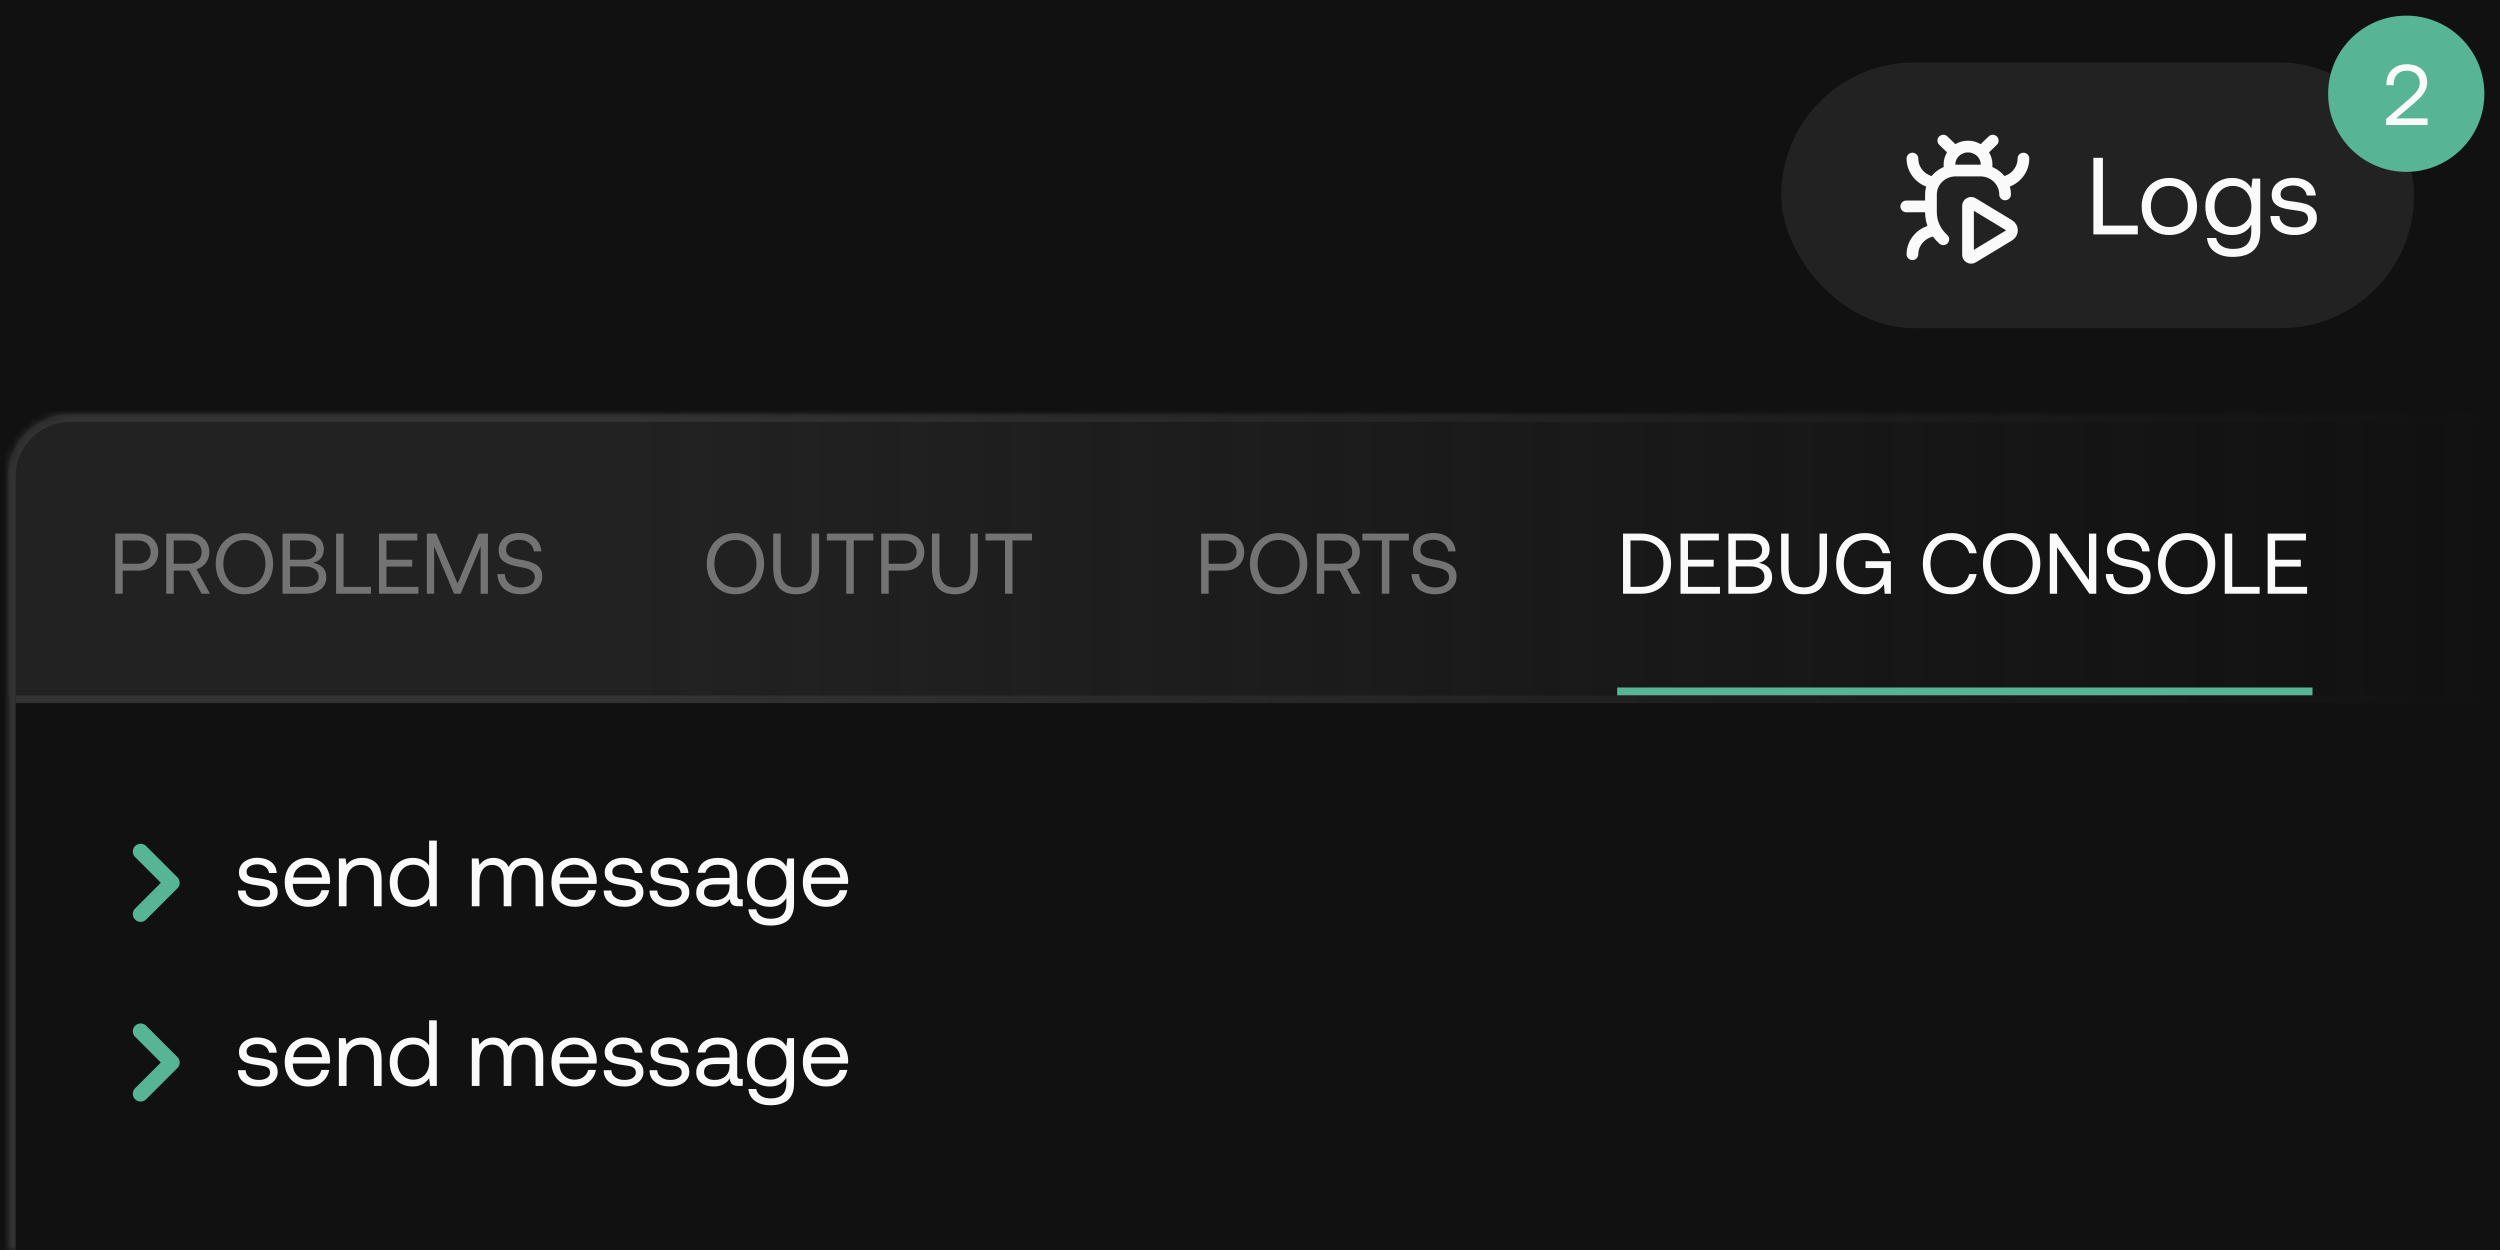 <svg width="320" height="160" viewBox="0 0 320 160" fill="none" xmlns="http://www.w3.org/2000/svg">
<rect width="320" height="160" fill="#111111"/>
<path d="M1 61C1 56.582 4.582 53 9 53H320V89H1V61Z" fill="#222222"/>
<mask id="path-2-inside-1_893_7157" fill="white">
<path d="M1 61C1 56.582 4.582 53 9 53H320V160H1V61Z"/>
</mask>
<path d="M0 61C0 56.029 4.029 52 9 52H320V54H9C5.134 54 2 57.134 2 61H0ZM320 160H1H320ZM0 160V61C0 56.029 4.029 52 9 52V54C5.134 54 2 57.134 2 61V160H0ZM320 53V160V53Z" fill="#333333" mask="url(#path-2-inside-1_893_7157)"/>
<rect x="2.25" y="89.25" width="317.5" height="0.5" fill="#333333" stroke="#333333" stroke-width="0.5"/>
<rect x="80" width="240" height="160" fill="url(#paint0_linear_893_7157)"/>
<path d="M17.707 68.3C18.213 68.3 18.653 68.399 19.049 68.597C19.434 68.795 19.731 69.07 19.94 69.422C20.149 69.774 20.259 70.192 20.259 70.665C20.259 71.149 20.149 71.567 19.94 71.919C19.72 72.282 19.423 72.557 19.038 72.755C18.653 72.953 18.213 73.041 17.707 73.041H15.705V76H14.748V68.3H17.707ZM15.705 72.161H17.619C18.125 72.161 18.521 72.029 18.829 71.754C19.126 71.49 19.28 71.127 19.28 70.665C19.28 70.214 19.126 69.851 18.829 69.587C18.532 69.323 18.136 69.18 17.63 69.18H15.705V72.161ZM24.227 68.3C24.733 68.3 25.173 68.399 25.569 68.597C25.954 68.795 26.251 69.07 26.471 69.422C26.68 69.774 26.79 70.192 26.79 70.665C26.79 71.204 26.636 71.666 26.339 72.062C26.042 72.458 25.646 72.722 25.151 72.854L26.878 76H25.8L24.205 73.041H22.236V76H21.279V68.3H24.227ZM22.236 72.161H24.15C24.656 72.161 25.052 72.029 25.36 71.754C25.657 71.49 25.811 71.127 25.811 70.665C25.811 70.225 25.657 69.862 25.36 69.587C25.052 69.323 24.656 69.18 24.161 69.18H22.236V72.161ZM34.485 74.163C34.177 74.757 33.737 75.23 33.187 75.56C32.626 75.901 31.988 76.066 31.284 76.066C30.569 76.066 29.931 75.901 29.381 75.56C28.82 75.23 28.38 74.757 28.072 74.163C27.764 73.569 27.61 72.898 27.61 72.15C27.61 71.402 27.764 70.731 28.072 70.137C28.38 69.543 28.82 69.081 29.381 68.74C29.931 68.41 30.569 68.234 31.284 68.234C31.988 68.234 32.626 68.41 33.187 68.74C33.737 69.081 34.177 69.543 34.485 70.137C34.793 70.731 34.958 71.402 34.958 72.15C34.958 72.898 34.793 73.569 34.485 74.163ZM28.93 73.723C29.15 74.185 29.469 74.537 29.876 74.801C30.283 75.065 30.756 75.186 31.284 75.186C31.812 75.186 32.274 75.065 32.681 74.801C33.088 74.537 33.407 74.185 33.638 73.723C33.858 73.261 33.979 72.744 33.979 72.15C33.979 71.567 33.858 71.05 33.638 70.588C33.407 70.126 33.088 69.774 32.681 69.51C32.274 69.246 31.812 69.114 31.284 69.114C30.756 69.114 30.283 69.246 29.876 69.51C29.469 69.774 29.15 70.126 28.93 70.588C28.699 71.05 28.589 71.567 28.589 72.15C28.589 72.744 28.699 73.261 28.93 73.723ZM38.896 68.3C39.71 68.3 40.337 68.476 40.777 68.828C41.217 69.18 41.448 69.675 41.448 70.291C41.448 70.753 41.327 71.127 41.096 71.424C40.854 71.721 40.513 71.93 40.073 72.04C41.195 72.26 41.767 72.865 41.767 73.877C41.767 74.537 41.525 75.065 41.041 75.439C40.557 75.813 39.875 76 38.973 76H36.168V68.3H38.896ZM37.125 71.644H38.94C39.424 71.644 39.809 71.534 40.084 71.314C40.348 71.094 40.491 70.797 40.491 70.401C40.491 70.016 40.348 69.719 40.084 69.499C39.82 69.279 39.435 69.169 38.94 69.169H37.125V71.644ZM37.125 75.131H38.973C39.556 75.131 40.007 75.021 40.315 74.79C40.623 74.57 40.788 74.251 40.788 73.844C40.788 73.415 40.623 73.085 40.315 72.854C39.996 72.623 39.545 72.502 38.973 72.502H37.125V75.131ZM43.021 76V68.3H43.978V75.12H47.487V76H43.021ZM48.511 68.3H53.417V69.18H49.468V71.644H52.757V72.524H49.468V75.12H53.56V76H48.511V68.3ZM54.634 68.3H55.844L58.572 74.691L61.267 68.3H62.455V76H61.52V69.928L58.968 76H58.121L55.569 69.928V76H54.634V68.3ZM64.607 73.481C64.64 74.009 64.849 74.427 65.234 74.735C65.608 75.043 66.092 75.197 66.686 75.197C67.214 75.197 67.632 75.087 67.962 74.856C68.292 74.625 68.457 74.306 68.457 73.888C68.457 73.591 68.358 73.349 68.182 73.173C68.006 72.997 67.775 72.876 67.489 72.788C67.203 72.7 66.829 72.623 66.345 72.535C65.575 72.403 64.959 72.194 64.508 71.886C64.046 71.589 63.826 71.105 63.826 70.423C63.826 69.994 63.936 69.609 64.156 69.279C64.376 68.949 64.684 68.685 65.08 68.498C65.476 68.322 65.938 68.223 66.455 68.223C66.994 68.223 67.478 68.322 67.896 68.52C68.314 68.718 68.644 69.004 68.886 69.356C69.128 69.708 69.26 70.115 69.293 70.577H68.347C68.281 70.137 68.083 69.774 67.742 69.499C67.39 69.235 66.961 69.092 66.455 69.092C65.938 69.092 65.531 69.213 65.234 69.433C64.926 69.653 64.783 69.972 64.783 70.368C64.783 70.665 64.871 70.896 65.047 71.061C65.223 71.226 65.443 71.347 65.729 71.435C66.004 71.523 66.389 71.6 66.873 71.677C67.643 71.809 68.259 72.029 68.721 72.337C69.183 72.645 69.414 73.129 69.414 73.8C69.414 74.24 69.293 74.636 69.062 74.977C68.831 75.329 68.512 75.593 68.094 75.78C67.676 75.978 67.203 76.066 66.675 76.066C66.07 76.066 65.542 75.967 65.102 75.747C64.651 75.527 64.299 75.23 64.057 74.834C63.815 74.438 63.683 73.987 63.661 73.481H64.607Z" fill="#737373"/>
<path d="M97.337 74.163C97.029 74.757 96.589 75.23 96.039 75.56C95.478 75.901 94.84 76.066 94.136 76.066C93.421 76.066 92.783 75.901 92.233 75.56C91.672 75.23 91.232 74.757 90.924 74.163C90.616 73.569 90.462 72.898 90.462 72.15C90.462 71.402 90.616 70.731 90.924 70.137C91.232 69.543 91.672 69.081 92.233 68.74C92.783 68.41 93.421 68.234 94.136 68.234C94.84 68.234 95.478 68.41 96.039 68.74C96.589 69.081 97.029 69.543 97.337 70.137C97.645 70.731 97.81 71.402 97.81 72.15C97.81 72.898 97.645 73.569 97.337 74.163ZM91.782 73.723C92.002 74.185 92.321 74.537 92.728 74.801C93.135 75.065 93.608 75.186 94.136 75.186C94.664 75.186 95.126 75.065 95.533 74.801C95.94 74.537 96.259 74.185 96.49 73.723C96.71 73.261 96.831 72.744 96.831 72.15C96.831 71.567 96.71 71.05 96.49 70.588C96.259 70.126 95.94 69.774 95.533 69.51C95.126 69.246 94.664 69.114 94.136 69.114C93.608 69.114 93.135 69.246 92.728 69.51C92.321 69.774 92.002 70.126 91.782 70.588C91.551 71.05 91.441 71.567 91.441 72.15C91.441 72.744 91.551 73.261 91.782 73.723ZM99.933 68.3V72.766C99.933 74.383 100.581 75.186 101.901 75.186C103.221 75.186 103.892 74.383 103.892 72.766V68.3H104.849V72.711C104.849 73.811 104.596 74.647 104.09 75.219C103.584 75.791 102.858 76.066 101.901 76.066C100.933 76.066 100.207 75.791 99.713 75.219C99.218 74.647 98.975 73.811 98.975 72.711V68.3H99.933ZM105.83 68.3H111.781V69.18H109.284V76H108.327V69.18H105.83V68.3ZM115.761 68.3C116.267 68.3 116.707 68.399 117.103 68.597C117.488 68.795 117.785 69.07 117.994 69.422C118.203 69.774 118.313 70.192 118.313 70.665C118.313 71.149 118.203 71.567 117.994 71.919C117.774 72.282 117.477 72.557 117.092 72.755C116.707 72.953 116.267 73.041 115.761 73.041H113.759V76H112.802V68.3H115.761ZM113.759 72.161H115.673C116.179 72.161 116.575 72.029 116.883 71.754C117.18 71.49 117.334 71.127 117.334 70.665C117.334 70.214 117.18 69.851 116.883 69.587C116.586 69.323 116.19 69.18 115.684 69.18H113.759V72.161ZM120.246 68.3V72.766C120.246 74.383 120.895 75.186 122.215 75.186C123.535 75.186 124.206 74.383 124.206 72.766V68.3H125.163V72.711C125.163 73.811 124.91 74.647 124.404 75.219C123.898 75.791 123.172 76.066 122.215 76.066C121.247 76.066 120.521 75.791 120.026 75.219C119.531 74.647 119.289 73.811 119.289 72.711V68.3H120.246ZM126.143 68.3H132.094V69.18H129.597V76H128.64V69.18H126.143V68.3Z" fill="#737373"/>
<path d="M156.707 68.3C157.213 68.3 157.653 68.399 158.049 68.597C158.434 68.795 158.731 69.07 158.94 69.422C159.149 69.774 159.259 70.192 159.259 70.665C159.259 71.149 159.149 71.567 158.94 71.919C158.72 72.282 158.423 72.557 158.038 72.755C157.653 72.953 157.213 73.041 156.707 73.041H154.705V76H153.748V68.3H156.707ZM154.705 72.161H156.619C157.125 72.161 157.521 72.029 157.829 71.754C158.126 71.49 158.28 71.127 158.28 70.665C158.28 70.214 158.126 69.851 157.829 69.587C157.532 69.323 157.136 69.18 156.63 69.18H154.705V72.161ZM166.868 74.163C166.56 74.757 166.12 75.23 165.57 75.56C165.009 75.901 164.371 76.066 163.667 76.066C162.952 76.066 162.314 75.901 161.764 75.56C161.203 75.23 160.763 74.757 160.455 74.163C160.147 73.569 159.993 72.898 159.993 72.15C159.993 71.402 160.147 70.731 160.455 70.137C160.763 69.543 161.203 69.081 161.764 68.74C162.314 68.41 162.952 68.234 163.667 68.234C164.371 68.234 165.009 68.41 165.57 68.74C166.12 69.081 166.56 69.543 166.868 70.137C167.176 70.731 167.341 71.402 167.341 72.15C167.341 72.898 167.176 73.569 166.868 74.163ZM161.313 73.723C161.533 74.185 161.852 74.537 162.259 74.801C162.666 75.065 163.139 75.186 163.667 75.186C164.195 75.186 164.657 75.065 165.064 74.801C165.471 74.537 165.79 74.185 166.021 73.723C166.241 73.261 166.362 72.744 166.362 72.15C166.362 71.567 166.241 71.05 166.021 70.588C165.79 70.126 165.471 69.774 165.064 69.51C164.657 69.246 164.195 69.114 163.667 69.114C163.139 69.114 162.666 69.246 162.259 69.51C161.852 69.774 161.533 70.126 161.313 70.588C161.082 71.05 160.972 71.567 160.972 72.15C160.972 72.744 161.082 73.261 161.313 73.723ZM171.499 68.3C172.005 68.3 172.445 68.399 172.841 68.597C173.226 68.795 173.523 69.07 173.743 69.422C173.952 69.774 174.062 70.192 174.062 70.665C174.062 71.204 173.908 71.666 173.611 72.062C173.314 72.458 172.918 72.722 172.423 72.854L174.15 76H173.072L171.477 73.041H169.508V76H168.551V68.3H171.499ZM169.508 72.161H171.422C171.928 72.161 172.324 72.029 172.632 71.754C172.929 71.49 173.083 71.127 173.083 70.665C173.083 70.225 172.929 69.862 172.632 69.587C172.324 69.323 171.928 69.18 171.433 69.18H169.508V72.161ZM174.383 68.3H180.334V69.18H177.837V76H176.88V69.18H174.383V68.3ZM181.629 73.481C181.662 74.009 181.871 74.427 182.256 74.735C182.63 75.043 183.114 75.197 183.708 75.197C184.236 75.197 184.654 75.087 184.984 74.856C185.314 74.625 185.479 74.306 185.479 73.888C185.479 73.591 185.38 73.349 185.204 73.173C185.028 72.997 184.797 72.876 184.511 72.788C184.225 72.7 183.851 72.623 183.367 72.535C182.597 72.403 181.981 72.194 181.53 71.886C181.068 71.589 180.848 71.105 180.848 70.423C180.848 69.994 180.958 69.609 181.178 69.279C181.398 68.949 181.706 68.685 182.102 68.498C182.498 68.322 182.96 68.223 183.477 68.223C184.016 68.223 184.5 68.322 184.918 68.52C185.336 68.718 185.666 69.004 185.908 69.356C186.15 69.708 186.282 70.115 186.315 70.577H185.369C185.303 70.137 185.105 69.774 184.764 69.499C184.412 69.235 183.983 69.092 183.477 69.092C182.96 69.092 182.553 69.213 182.256 69.433C181.948 69.653 181.805 69.972 181.805 70.368C181.805 70.665 181.893 70.896 182.069 71.061C182.245 71.226 182.465 71.347 182.751 71.435C183.026 71.523 183.411 71.6 183.895 71.677C184.665 71.809 185.281 72.029 185.743 72.337C186.205 72.645 186.436 73.129 186.436 73.8C186.436 74.24 186.315 74.636 186.084 74.977C185.853 75.329 185.534 75.593 185.116 75.78C184.698 75.978 184.225 76.066 183.697 76.066C183.092 76.066 182.564 75.967 182.124 75.747C181.673 75.527 181.321 75.23 181.079 74.834C180.837 74.438 180.705 73.987 180.683 73.481H181.629Z" fill="#737373"/>
<path d="M207.748 68.3H210.025C210.817 68.3 211.499 68.465 212.082 68.784C212.665 69.103 213.116 69.554 213.424 70.126C213.732 70.709 213.897 71.38 213.897 72.15C213.897 72.92 213.732 73.591 213.424 74.174C213.116 74.757 212.665 75.208 212.082 75.527C211.499 75.846 210.817 76 210.025 76H207.748V68.3ZM210.025 75.12C210.938 75.12 211.653 74.856 212.159 74.317C212.665 73.789 212.918 73.063 212.918 72.15C212.918 71.237 212.665 70.511 212.159 69.983C211.653 69.455 210.949 69.18 210.025 69.18H208.705V75.12H210.025ZM215.106 68.3H220.012V69.18H216.063V71.644H219.352V72.524H216.063V75.12H220.155V76H215.106V68.3ZM223.957 68.3C224.771 68.3 225.398 68.476 225.838 68.828C226.278 69.18 226.509 69.675 226.509 70.291C226.509 70.753 226.388 71.127 226.157 71.424C225.915 71.721 225.574 71.93 225.134 72.04C226.256 72.26 226.828 72.865 226.828 73.877C226.828 74.537 226.586 75.065 226.102 75.439C225.618 75.813 224.936 76 224.034 76H221.229V68.3H223.957ZM222.186 71.644H224.001C224.485 71.644 224.87 71.534 225.145 71.314C225.409 71.094 225.552 70.797 225.552 70.401C225.552 70.016 225.409 69.719 225.145 69.499C224.881 69.279 224.496 69.169 224.001 69.169H222.186V71.644ZM222.186 75.131H224.034C224.617 75.131 225.068 75.021 225.376 74.79C225.684 74.57 225.849 74.251 225.849 73.844C225.849 73.415 225.684 73.085 225.376 72.854C225.057 72.623 224.606 72.502 224.034 72.502H222.186V75.131ZM228.942 68.3V72.766C228.942 74.383 229.591 75.186 230.911 75.186C232.231 75.186 232.902 74.383 232.902 72.766V68.3H233.859V72.711C233.859 73.811 233.606 74.647 233.1 75.219C232.594 75.791 231.868 76.066 230.911 76.066C229.943 76.066 229.217 75.791 228.722 75.219C228.227 74.647 227.985 73.811 227.985 72.711V68.3H228.942ZM235.477 70.104C235.774 69.51 236.203 69.059 236.764 68.729C237.314 68.399 237.963 68.234 238.7 68.234C239.547 68.234 240.262 68.465 240.834 68.927C241.406 69.389 241.769 70.016 241.923 70.808H240.977C240.823 70.28 240.548 69.862 240.152 69.565C239.745 69.268 239.25 69.114 238.678 69.114C238.15 69.114 237.677 69.246 237.27 69.499C236.863 69.763 236.555 70.115 236.335 70.577C236.115 71.039 236.005 71.567 236.005 72.15C236.005 72.744 236.115 73.261 236.335 73.723C236.555 74.185 236.863 74.548 237.27 74.801C237.666 75.065 238.128 75.186 238.656 75.186C239.118 75.186 239.536 75.098 239.91 74.922C240.284 74.746 240.57 74.482 240.779 74.152C240.988 73.822 241.098 73.426 241.098 72.975V72.711H238.788V71.831H242.033V76H241.241L241.142 74.779C240.922 75.131 240.603 75.428 240.185 75.681C239.756 75.945 239.239 76.066 238.645 76.066C237.941 76.066 237.314 75.901 236.764 75.571C236.214 75.241 235.785 74.79 235.477 74.196C235.169 73.602 235.026 72.92 235.026 72.15C235.026 71.38 235.169 70.698 235.477 70.104ZM246.574 70.104C246.871 69.51 247.3 69.059 247.861 68.729C248.411 68.399 249.06 68.234 249.797 68.234C250.644 68.234 251.359 68.465 251.931 68.927C252.503 69.389 252.866 70.027 253.02 70.819H252.063C251.92 70.291 251.645 69.873 251.238 69.565C250.831 69.268 250.336 69.114 249.753 69.114C249.225 69.114 248.752 69.246 248.356 69.499C247.949 69.763 247.641 70.115 247.421 70.577C247.201 71.039 247.102 71.556 247.102 72.15C247.102 72.744 247.201 73.261 247.421 73.723C247.641 74.185 247.949 74.548 248.356 74.801C248.752 75.065 249.225 75.186 249.753 75.186C250.347 75.186 250.842 75.043 251.238 74.746C251.634 74.449 251.898 74.031 252.052 73.481H253.009C252.855 74.284 252.503 74.911 251.931 75.373C251.359 75.835 250.655 76.066 249.797 76.066C249.06 76.066 248.411 75.912 247.861 75.582C247.3 75.252 246.871 74.801 246.574 74.207C246.266 73.613 246.123 72.931 246.123 72.15C246.123 71.38 246.266 70.698 246.574 70.104ZM260.69 74.163C260.382 74.757 259.942 75.23 259.392 75.56C258.831 75.901 258.193 76.066 257.489 76.066C256.774 76.066 256.136 75.901 255.586 75.56C255.025 75.23 254.585 74.757 254.277 74.163C253.969 73.569 253.815 72.898 253.815 72.15C253.815 71.402 253.969 70.731 254.277 70.137C254.585 69.543 255.025 69.081 255.586 68.74C256.136 68.41 256.774 68.234 257.489 68.234C258.193 68.234 258.831 68.41 259.392 68.74C259.942 69.081 260.382 69.543 260.69 70.137C260.998 70.731 261.163 71.402 261.163 72.15C261.163 72.898 260.998 73.569 260.69 74.163ZM255.135 73.723C255.355 74.185 255.674 74.537 256.081 74.801C256.488 75.065 256.961 75.186 257.489 75.186C258.017 75.186 258.479 75.065 258.886 74.801C259.293 74.537 259.612 74.185 259.843 73.723C260.063 73.261 260.184 72.744 260.184 72.15C260.184 71.567 260.063 71.05 259.843 70.588C259.612 70.126 259.293 69.774 258.886 69.51C258.479 69.246 258.017 69.114 257.489 69.114C256.961 69.114 256.488 69.246 256.081 69.51C255.674 69.774 255.355 70.126 255.135 70.588C254.904 71.05 254.794 71.567 254.794 72.15C254.794 72.744 254.904 73.261 255.135 73.723ZM262.372 76V68.3H263.252L267.388 74.24V68.3H268.323V76H267.443L263.307 70.06V76H262.372ZM270.476 73.481C270.509 74.009 270.718 74.427 271.103 74.735C271.477 75.043 271.961 75.197 272.555 75.197C273.083 75.197 273.501 75.087 273.831 74.856C274.161 74.625 274.326 74.306 274.326 73.888C274.326 73.591 274.227 73.349 274.051 73.173C273.875 72.997 273.644 72.876 273.358 72.788C273.072 72.7 272.698 72.623 272.214 72.535C271.444 72.403 270.828 72.194 270.377 71.886C269.915 71.589 269.695 71.105 269.695 70.423C269.695 69.994 269.805 69.609 270.025 69.279C270.245 68.949 270.553 68.685 270.949 68.498C271.345 68.322 271.807 68.223 272.324 68.223C272.863 68.223 273.347 68.322 273.765 68.52C274.183 68.718 274.513 69.004 274.755 69.356C274.997 69.708 275.129 70.115 275.162 70.577H274.216C274.15 70.137 273.952 69.774 273.611 69.499C273.259 69.235 272.83 69.092 272.324 69.092C271.807 69.092 271.4 69.213 271.103 69.433C270.795 69.653 270.652 69.972 270.652 70.368C270.652 70.665 270.74 70.896 270.916 71.061C271.092 71.226 271.312 71.347 271.598 71.435C271.873 71.523 272.258 71.6 272.742 71.677C273.512 71.809 274.128 72.029 274.59 72.337C275.052 72.645 275.283 73.129 275.283 73.8C275.283 74.24 275.162 74.636 274.931 74.977C274.7 75.329 274.381 75.593 273.963 75.78C273.545 75.978 273.072 76.066 272.544 76.066C271.939 76.066 271.411 75.967 270.971 75.747C270.52 75.527 270.168 75.23 269.926 74.834C269.684 74.438 269.552 73.987 269.53 73.481H270.476ZM283.087 74.163C282.779 74.757 282.339 75.23 281.789 75.56C281.228 75.901 280.59 76.066 279.886 76.066C279.171 76.066 278.533 75.901 277.983 75.56C277.422 75.23 276.982 74.757 276.674 74.163C276.366 73.569 276.212 72.898 276.212 72.15C276.212 71.402 276.366 70.731 276.674 70.137C276.982 69.543 277.422 69.081 277.983 68.74C278.533 68.41 279.171 68.234 279.886 68.234C280.59 68.234 281.228 68.41 281.789 68.74C282.339 69.081 282.779 69.543 283.087 70.137C283.395 70.731 283.56 71.402 283.56 72.15C283.56 72.898 283.395 73.569 283.087 74.163ZM277.532 73.723C277.752 74.185 278.071 74.537 278.478 74.801C278.885 75.065 279.358 75.186 279.886 75.186C280.414 75.186 280.876 75.065 281.283 74.801C281.69 74.537 282.009 74.185 282.24 73.723C282.46 73.261 282.581 72.744 282.581 72.15C282.581 71.567 282.46 71.05 282.24 70.588C282.009 70.126 281.69 69.774 281.283 69.51C280.876 69.246 280.414 69.114 279.886 69.114C279.358 69.114 278.885 69.246 278.478 69.51C278.071 69.774 277.752 70.126 277.532 70.588C277.301 71.05 277.191 71.567 277.191 72.15C277.191 72.744 277.301 73.261 277.532 73.723ZM284.769 76V68.3H285.726V75.12H289.235V76H284.769ZM290.259 68.3H295.165V69.18H291.216V71.644H294.505V72.524H291.216V75.12H295.308V76H290.259V68.3Z" fill="#FAFAFA"/>
<rect x="228" y="8" width="81" height="34" rx="17" fill="#222222"/>
<path d="M267.952 30V20.2H269.17V28.88H273.636V30H267.952ZM275.83 29.622C275.298 29.314 274.878 28.894 274.584 28.334C274.276 27.788 274.136 27.158 274.136 26.43C274.136 25.716 274.276 25.086 274.584 24.526C274.878 23.98 275.298 23.546 275.83 23.238C276.362 22.93 276.978 22.776 277.678 22.776C278.364 22.776 278.98 22.93 279.512 23.238C280.044 23.546 280.464 23.98 280.772 24.526C281.066 25.086 281.22 25.716 281.22 26.43C281.22 27.158 281.066 27.788 280.772 28.334C280.464 28.894 280.044 29.314 279.512 29.622C278.98 29.93 278.364 30.084 277.678 30.084C276.978 30.084 276.362 29.93 275.83 29.622ZM278.91 28.726C279.274 28.502 279.554 28.194 279.75 27.788C279.946 27.396 280.044 26.934 280.044 26.43C280.044 25.926 279.946 25.478 279.75 25.072C279.554 24.68 279.274 24.358 278.91 24.134C278.546 23.91 278.14 23.798 277.678 23.798C277.202 23.798 276.796 23.91 276.432 24.134C276.068 24.358 275.802 24.68 275.606 25.072C275.41 25.478 275.312 25.926 275.312 26.43C275.312 26.934 275.41 27.396 275.606 27.788C275.802 28.194 276.068 28.502 276.432 28.726C276.796 28.95 277.202 29.062 277.678 29.062C278.14 29.062 278.546 28.95 278.91 28.726ZM289.312 22.86V29.65C289.312 31.806 288.122 32.884 285.77 32.884C284.846 32.884 284.09 32.674 283.502 32.254C282.914 31.834 282.578 31.246 282.494 30.462H283.67C283.754 30.91 283.992 31.26 284.384 31.498C284.762 31.75 285.252 31.862 285.854 31.862C287.394 31.862 288.164 31.12 288.164 29.608V28.768C287.646 29.65 286.834 30.084 285.714 30.084C285.042 30.084 284.454 29.944 283.936 29.65C283.418 29.37 283.012 28.95 282.718 28.39C282.424 27.844 282.284 27.186 282.284 26.43C282.284 25.716 282.424 25.086 282.718 24.526C283.012 23.98 283.418 23.546 283.95 23.238C284.468 22.93 285.056 22.776 285.714 22.776C286.288 22.776 286.778 22.902 287.198 23.126C287.604 23.35 287.926 23.672 288.164 24.092L288.318 22.86H289.312ZM287.044 28.74C287.408 28.516 287.688 28.208 287.884 27.816C288.08 27.424 288.178 26.962 288.178 26.458C288.178 25.954 288.08 25.492 287.884 25.086C287.688 24.68 287.408 24.358 287.044 24.134C286.68 23.91 286.274 23.798 285.826 23.798C285.112 23.798 284.538 24.05 284.104 24.54C283.67 25.03 283.46 25.66 283.46 26.43C283.46 27.214 283.67 27.844 284.104 28.334C284.538 28.824 285.112 29.062 285.826 29.062C286.274 29.062 286.68 28.964 287.044 28.74ZM291.772 27.648C291.786 28.082 291.968 28.432 292.332 28.698C292.696 28.978 293.158 29.104 293.732 29.104C294.236 29.104 294.642 29.006 294.95 28.81C295.258 28.614 295.426 28.348 295.426 28.012C295.426 27.732 295.342 27.522 295.202 27.368C295.048 27.228 294.852 27.116 294.614 27.06C294.376 27.004 294.04 26.948 293.606 26.892C292.99 26.822 292.486 26.724 292.094 26.598C291.702 26.486 291.38 26.29 291.142 26.024C290.89 25.758 290.778 25.394 290.778 24.918C290.778 24.498 290.89 24.134 291.128 23.798C291.366 23.476 291.688 23.224 292.108 23.042C292.514 22.86 292.976 22.762 293.494 22.762C294.334 22.762 295.006 22.958 295.538 23.35C296.07 23.742 296.364 24.302 296.42 25.03H295.272C295.216 24.666 295.034 24.358 294.726 24.106C294.404 23.868 294.012 23.742 293.536 23.742C293.046 23.742 292.654 23.854 292.36 24.05C292.052 24.246 291.912 24.512 291.912 24.834C291.912 25.086 291.982 25.268 292.122 25.394C292.262 25.534 292.43 25.618 292.654 25.66C292.878 25.716 293.214 25.758 293.662 25.814C294.278 25.898 294.796 25.996 295.202 26.122C295.608 26.262 295.93 26.472 296.182 26.752C296.434 27.046 296.56 27.438 296.56 27.928C296.56 28.362 296.434 28.74 296.182 29.062C295.93 29.398 295.58 29.65 295.16 29.818C294.726 30 294.25 30.084 293.732 30.084C292.794 30.084 292.038 29.874 291.478 29.44C290.918 29.02 290.624 28.418 290.624 27.648H291.772Z" fill="#FAFAFA"/>
<path d="M253.584 19.439L255.07 18M256.652 24.889C256.652 24.076 256.318 23.298 255.725 22.724C255.132 22.149 254.328 21.827 253.489 21.827H250.326C249.487 21.827 248.682 22.149 248.089 22.724C247.496 23.298 247.163 24.076 247.163 24.889V27.185C247.165 27.834 247.306 28.475 247.579 29.068C247.851 29.661 248.248 30.193 248.744 30.629M259 20.296C259 21.904 257.735 23.205 256.232 23.358M244.791 32.542C244.791 30.935 246.135 29.557 247.795 29.481M247.163 26.419H244M247.582 23.358C246.056 23.205 244.791 21.904 244.791 20.296M248.744 18L250.231 19.439M249.535 21.926V21.161C249.521 20.851 249.571 20.541 249.684 20.25C249.797 19.96 249.969 19.694 250.191 19.47C250.413 19.245 250.679 19.067 250.974 18.945C251.269 18.823 251.586 18.76 251.907 18.76C252.228 18.76 252.545 18.823 252.84 18.945C253.135 19.067 253.402 19.245 253.623 19.47C253.845 19.694 254.017 19.96 254.13 20.25C254.243 20.541 254.294 20.851 254.279 21.161V21.926M252.512 32.942C252.452 32.978 252.384 32.998 252.313 33C252.242 33.002 252.173 32.985 252.111 32.952C252.049 32.919 251.998 32.87 251.962 32.812C251.926 32.753 251.907 32.686 251.907 32.617V26.344C251.907 26.276 251.926 26.209 251.962 26.15C251.998 26.091 252.049 26.043 252.111 26.009C252.173 25.976 252.242 25.96 252.313 25.962C252.384 25.963 252.452 25.983 252.512 26.02L257.16 28.832C257.274 28.901 257.367 28.996 257.433 29.11C257.498 29.223 257.532 29.351 257.532 29.481C257.532 29.611 257.498 29.738 257.433 29.852C257.367 29.965 257.274 30.061 257.16 30.13L252.512 32.942Z" stroke="#FAFAFA" stroke-width="1.5" stroke-linecap="round" stroke-linejoin="round"/>
<circle cx="308" cy="12" r="10" fill="#57B495"/>
<path d="M308.421 12.623C308.85 12.249 309.18 11.919 309.4 11.611C309.62 11.303 309.73 10.962 309.73 10.577C309.73 10.104 309.576 9.73 309.268 9.455C308.96 9.191 308.553 9.048 308.047 9.048C307.541 9.048 307.145 9.202 306.848 9.51C306.54 9.818 306.397 10.236 306.397 10.764V10.907H305.473V10.709C305.473 10.225 305.572 9.796 305.792 9.422C306.001 9.048 306.298 8.762 306.694 8.542C307.09 8.333 307.541 8.223 308.047 8.223C308.861 8.223 309.51 8.432 309.972 8.85C310.434 9.268 310.676 9.829 310.676 10.533C310.676 10.907 310.599 11.237 310.456 11.534C310.313 11.842 310.126 12.117 309.906 12.359C309.675 12.601 309.378 12.887 309.015 13.195L306.705 15.153H310.731V16H305.429V15.219L308.421 12.623Z" fill="#FAFAFA"/>
<rect x="207" y="88" width="89" height="1" fill="#57B495"/>
<path d="M18 117L22 113L18 109" stroke="#57B495" stroke-width="2" stroke-linecap="round" stroke-linejoin="round"/>
<path d="M18 140L22 136L18 132" stroke="#57B495" stroke-width="2" stroke-linecap="round" stroke-linejoin="round"/>
<path d="M31.44 113.984C31.452 114.356 31.608 114.656 31.92 114.884C32.232 115.124 32.628 115.232 33.12 115.232C33.552 115.232 33.9 115.148 34.164 114.98C34.428 114.812 34.572 114.584 34.572 114.296C34.572 114.056 34.5 113.876 34.38 113.744C34.248 113.624 34.08 113.528 33.876 113.48C33.672 113.432 33.384 113.384 33.012 113.336C32.484 113.276 32.052 113.192 31.716 113.084C31.38 112.988 31.104 112.82 30.9 112.592C30.684 112.364 30.588 112.052 30.588 111.644C30.588 111.284 30.684 110.972 30.888 110.684C31.092 110.408 31.368 110.192 31.728 110.036C32.076 109.88 32.472 109.796 32.916 109.796C33.636 109.796 34.212 109.964 34.668 110.3C35.124 110.636 35.376 111.116 35.424 111.74H34.44C34.392 111.428 34.236 111.164 33.972 110.948C33.696 110.744 33.36 110.636 32.952 110.636C32.532 110.636 32.196 110.732 31.944 110.9C31.68 111.068 31.56 111.296 31.56 111.572C31.56 111.788 31.62 111.944 31.74 112.052C31.86 112.172 32.004 112.244 32.196 112.28C32.388 112.328 32.676 112.364 33.06 112.412C33.588 112.484 34.032 112.568 34.38 112.676C34.728 112.796 35.004 112.976 35.22 113.216C35.436 113.468 35.544 113.804 35.544 114.224C35.544 114.596 35.436 114.92 35.22 115.196C35.004 115.484 34.704 115.7 34.344 115.844C33.972 116 33.564 116.072 33.12 116.072C32.316 116.072 31.668 115.892 31.188 115.52C30.708 115.16 30.456 114.644 30.456 113.984H31.44ZM36.804 111.296C37.044 110.828 37.392 110.468 37.836 110.204C38.268 109.94 38.772 109.808 39.348 109.808C39.9 109.808 40.404 109.928 40.836 110.156C41.268 110.396 41.604 110.732 41.856 111.164C42.096 111.608 42.228 112.124 42.252 112.712C42.252 112.808 42.24 112.94 42.228 113.132H37.476V113.216C37.488 113.816 37.668 114.296 38.028 114.656C38.376 115.016 38.832 115.196 39.408 115.196C39.84 115.196 40.212 115.088 40.524 114.872C40.836 114.656 41.04 114.344 41.148 113.948H42.144C42.024 114.572 41.724 115.088 41.244 115.484C40.764 115.88 40.176 116.072 39.48 116.072C38.868 116.072 38.34 115.952 37.884 115.688C37.428 115.424 37.068 115.064 36.816 114.584C36.564 114.104 36.444 113.564 36.444 112.94C36.444 112.316 36.564 111.776 36.804 111.296ZM41.232 112.316C41.184 111.8 40.98 111.392 40.644 111.104C40.308 110.816 39.876 110.672 39.36 110.672C38.892 110.672 38.484 110.828 38.136 111.128C37.776 111.44 37.584 111.836 37.536 112.316H41.232ZM48.163 110.48C48.619 110.936 48.847 111.632 48.847 112.592V116H47.863V112.652C47.863 112.028 47.719 111.548 47.431 111.212C47.143 110.876 46.735 110.708 46.207 110.708C45.631 110.708 45.175 110.912 44.851 111.308C44.515 111.716 44.359 112.256 44.359 112.94V116H43.375V109.88H44.227L44.359 110.708C44.815 110.108 45.487 109.808 46.375 109.808C47.119 109.808 47.707 110.036 48.163 110.48ZM55.91 107.6V116H55.058L54.926 115.016C54.41 115.724 53.714 116.072 52.826 116.072C52.25 116.072 51.746 115.952 51.302 115.7C50.858 115.46 50.51 115.1 50.258 114.62C50.006 114.152 49.886 113.588 49.886 112.94C49.886 112.328 50.006 111.788 50.258 111.308C50.51 110.84 50.858 110.468 51.314 110.204C51.758 109.94 52.262 109.808 52.826 109.808C53.318 109.808 53.738 109.904 54.098 110.084C54.446 110.264 54.722 110.504 54.926 110.816V107.6H55.91ZM53.966 114.92C54.278 114.728 54.518 114.464 54.686 114.128C54.854 113.792 54.938 113.396 54.938 112.964C54.938 112.532 54.854 112.136 54.686 111.788C54.518 111.44 54.278 111.164 53.966 110.972C53.654 110.78 53.306 110.684 52.922 110.684C52.31 110.684 51.818 110.9 51.446 111.32C51.074 111.74 50.894 112.28 50.894 112.94C50.894 113.612 51.074 114.152 51.446 114.572C51.818 114.992 52.31 115.196 52.922 115.196C53.306 115.196 53.654 115.112 53.966 114.92ZM68.887 110.456C69.319 110.888 69.535 111.56 69.535 112.472V116H68.551V112.532C68.551 111.944 68.419 111.488 68.167 111.176C67.915 110.864 67.555 110.708 67.099 110.708C66.583 110.708 66.175 110.888 65.887 111.248C65.599 111.608 65.455 112.1 65.455 112.724V116H64.471V112.532C64.471 111.944 64.339 111.488 64.087 111.176C63.823 110.864 63.463 110.708 62.995 110.708C62.491 110.708 62.095 110.9 61.807 111.284C61.519 111.668 61.375 112.16 61.375 112.772V116H60.391V109.88H61.243L61.375 110.72C61.807 110.12 62.407 109.808 63.163 109.808C63.595 109.808 63.991 109.916 64.327 110.108C64.663 110.3 64.927 110.588 65.095 110.972C65.527 110.204 66.235 109.808 67.219 109.808C67.903 109.808 68.455 110.024 68.887 110.456ZM70.941 111.296C71.181 110.828 71.529 110.468 71.973 110.204C72.405 109.94 72.909 109.808 73.485 109.808C74.037 109.808 74.541 109.928 74.973 110.156C75.405 110.396 75.741 110.732 75.993 111.164C76.233 111.608 76.365 112.124 76.389 112.712C76.389 112.808 76.377 112.94 76.365 113.132H71.613V113.216C71.625 113.816 71.805 114.296 72.165 114.656C72.513 115.016 72.969 115.196 73.545 115.196C73.977 115.196 74.349 115.088 74.661 114.872C74.973 114.656 75.177 114.344 75.285 113.948H76.281C76.161 114.572 75.861 115.088 75.381 115.484C74.901 115.88 74.313 116.072 73.617 116.072C73.005 116.072 72.477 115.952 72.021 115.688C71.565 115.424 71.205 115.064 70.953 114.584C70.701 114.104 70.581 113.564 70.581 112.94C70.581 112.316 70.701 111.776 70.941 111.296ZM75.369 112.316C75.321 111.8 75.117 111.392 74.781 111.104C74.445 110.816 74.013 110.672 73.497 110.672C73.029 110.672 72.621 110.828 72.273 111.128C71.913 111.44 71.721 111.836 71.673 112.316H75.369ZM78.256 113.984C78.268 114.356 78.424 114.656 78.736 114.884C79.048 115.124 79.444 115.232 79.936 115.232C80.368 115.232 80.716 115.148 80.98 114.98C81.244 114.812 81.388 114.584 81.388 114.296C81.388 114.056 81.316 113.876 81.196 113.744C81.064 113.624 80.896 113.528 80.692 113.48C80.488 113.432 80.2 113.384 79.828 113.336C79.3 113.276 78.868 113.192 78.532 113.084C78.196 112.988 77.92 112.82 77.716 112.592C77.5 112.364 77.404 112.052 77.404 111.644C77.404 111.284 77.5 110.972 77.704 110.684C77.908 110.408 78.184 110.192 78.544 110.036C78.892 109.88 79.288 109.796 79.732 109.796C80.452 109.796 81.028 109.964 81.484 110.3C81.94 110.636 82.192 111.116 82.24 111.74H81.256C81.208 111.428 81.052 111.164 80.788 110.948C80.512 110.744 80.176 110.636 79.768 110.636C79.348 110.636 79.012 110.732 78.76 110.9C78.496 111.068 78.376 111.296 78.376 111.572C78.376 111.788 78.436 111.944 78.556 112.052C78.676 112.172 78.82 112.244 79.012 112.28C79.204 112.328 79.492 112.364 79.876 112.412C80.404 112.484 80.848 112.568 81.196 112.676C81.544 112.796 81.82 112.976 82.036 113.216C82.252 113.468 82.36 113.804 82.36 114.224C82.36 114.596 82.252 114.92 82.036 115.196C81.82 115.484 81.52 115.7 81.16 115.844C80.788 116 80.38 116.072 79.936 116.072C79.132 116.072 78.484 115.892 78.004 115.52C77.524 115.16 77.272 114.644 77.272 113.984H78.256ZM84.127 113.984C84.139 114.356 84.296 114.656 84.608 114.884C84.919 115.124 85.316 115.232 85.808 115.232C86.24 115.232 86.588 115.148 86.852 114.98C87.115 114.812 87.26 114.584 87.26 114.296C87.26 114.056 87.188 113.876 87.067 113.744C86.936 113.624 86.767 113.528 86.564 113.48C86.359 113.432 86.072 113.384 85.7 113.336C85.171 113.276 84.74 113.192 84.403 113.084C84.067 112.988 83.791 112.82 83.588 112.592C83.371 112.364 83.275 112.052 83.275 111.644C83.275 111.284 83.371 110.972 83.576 110.684C83.779 110.408 84.055 110.192 84.415 110.036C84.763 109.88 85.159 109.796 85.603 109.796C86.323 109.796 86.9 109.964 87.356 110.3C87.811 110.636 88.064 111.116 88.112 111.74H87.127C87.079 111.428 86.924 111.164 86.659 110.948C86.383 110.744 86.047 110.636 85.639 110.636C85.219 110.636 84.883 110.732 84.632 110.9C84.368 111.068 84.248 111.296 84.248 111.572C84.248 111.788 84.308 111.944 84.427 112.052C84.547 112.172 84.692 112.244 84.883 112.28C85.076 112.328 85.364 112.364 85.748 112.412C86.275 112.484 86.719 112.568 87.067 112.676C87.415 112.796 87.692 112.976 87.907 113.216C88.124 113.468 88.231 113.804 88.231 114.224C88.231 114.596 88.124 114.92 87.907 115.196C87.692 115.484 87.391 115.7 87.031 115.844C86.659 116 86.251 116.072 85.808 116.072C85.004 116.072 84.356 115.892 83.876 115.52C83.395 115.16 83.144 114.644 83.144 113.984H84.127ZM95.072 115.1V116H94.532C94.136 116 93.86 115.928 93.692 115.76C93.524 115.604 93.428 115.364 93.428 115.052C92.948 115.736 92.264 116.072 91.376 116.072C90.692 116.072 90.14 115.916 89.732 115.592C89.324 115.28 89.12 114.836 89.12 114.284C89.12 113.672 89.324 113.204 89.744 112.868C90.164 112.544 90.776 112.376 91.58 112.376H93.38V111.956C93.38 111.56 93.236 111.248 92.972 111.02C92.708 110.804 92.336 110.684 91.856 110.684C91.424 110.684 91.076 110.78 90.8 110.972C90.524 111.164 90.356 111.404 90.296 111.716H89.312C89.384 111.116 89.648 110.648 90.104 110.312C90.56 109.976 91.16 109.808 91.904 109.808C92.684 109.808 93.284 110 93.716 110.384C94.148 110.768 94.364 111.308 94.364 112.016V114.656C94.364 114.956 94.496 115.1 94.772 115.1H95.072ZM93.38 113.204H91.484C90.572 113.204 90.116 113.552 90.116 114.224C90.116 114.536 90.236 114.776 90.476 114.956C90.716 115.148 91.04 115.232 91.448 115.232C92.048 115.232 92.516 115.076 92.864 114.764C93.2 114.452 93.38 114.032 93.38 113.504V113.204ZM101.636 109.88V115.7C101.636 117.548 100.616 118.472 98.6 118.472C97.808 118.472 97.16 118.292 96.656 117.932C96.152 117.572 95.864 117.068 95.792 116.396H96.8C96.872 116.78 97.076 117.08 97.412 117.284C97.736 117.5 98.156 117.596 98.672 117.596C99.992 117.596 100.652 116.96 100.652 115.664V114.944C100.208 115.7 99.512 116.072 98.552 116.072C97.976 116.072 97.472 115.952 97.028 115.7C96.584 115.46 96.236 115.1 95.984 114.62C95.732 114.152 95.612 113.588 95.612 112.94C95.612 112.328 95.732 111.788 95.984 111.308C96.236 110.84 96.584 110.468 97.04 110.204C97.484 109.94 97.988 109.808 98.552 109.808C99.044 109.808 99.464 109.916 99.824 110.108C100.172 110.3 100.448 110.576 100.652 110.936L100.784 109.88H101.636ZM99.692 114.92C100.004 114.728 100.244 114.464 100.412 114.128C100.58 113.792 100.664 113.396 100.664 112.964C100.664 112.532 100.58 112.136 100.412 111.788C100.244 111.44 100.004 111.164 99.692 110.972C99.38 110.78 99.032 110.684 98.648 110.684C98.036 110.684 97.544 110.9 97.172 111.32C96.8 111.74 96.62 112.28 96.62 112.94C96.62 113.612 96.8 114.152 97.172 114.572C97.544 114.992 98.036 115.196 98.648 115.196C99.032 115.196 99.38 115.112 99.692 114.92ZM103.121 111.296C103.361 110.828 103.709 110.468 104.153 110.204C104.585 109.94 105.089 109.808 105.665 109.808C106.217 109.808 106.721 109.928 107.153 110.156C107.585 110.396 107.921 110.732 108.173 111.164C108.413 111.608 108.545 112.124 108.569 112.712C108.569 112.808 108.557 112.94 108.545 113.132H103.793V113.216C103.805 113.816 103.985 114.296 104.345 114.656C104.693 115.016 105.149 115.196 105.725 115.196C106.157 115.196 106.529 115.088 106.841 114.872C107.153 114.656 107.357 114.344 107.465 113.948H108.461C108.341 114.572 108.041 115.088 107.561 115.484C107.081 115.88 106.493 116.072 105.797 116.072C105.185 116.072 104.657 115.952 104.201 115.688C103.745 115.424 103.385 115.064 103.133 114.584C102.881 114.104 102.761 113.564 102.761 112.94C102.761 112.316 102.881 111.776 103.121 111.296ZM107.549 112.316C107.501 111.8 107.297 111.392 106.961 111.104C106.625 110.816 106.193 110.672 105.677 110.672C105.209 110.672 104.801 110.828 104.453 111.128C104.093 111.44 103.901 111.836 103.853 112.316H107.549Z" fill="#FAFAFA"/>
<path d="M31.44 136.984C31.452 137.356 31.608 137.656 31.92 137.884C32.232 138.124 32.628 138.232 33.12 138.232C33.552 138.232 33.9 138.148 34.164 137.98C34.428 137.812 34.572 137.584 34.572 137.296C34.572 137.056 34.5 136.876 34.38 136.744C34.248 136.624 34.08 136.528 33.876 136.48C33.672 136.432 33.384 136.384 33.012 136.336C32.484 136.276 32.052 136.192 31.716 136.084C31.38 135.988 31.104 135.82 30.9 135.592C30.684 135.364 30.588 135.052 30.588 134.644C30.588 134.284 30.684 133.972 30.888 133.684C31.092 133.408 31.368 133.192 31.728 133.036C32.076 132.88 32.472 132.796 32.916 132.796C33.636 132.796 34.212 132.964 34.668 133.3C35.124 133.636 35.376 134.116 35.424 134.74H34.44C34.392 134.428 34.236 134.164 33.972 133.948C33.696 133.744 33.36 133.636 32.952 133.636C32.532 133.636 32.196 133.732 31.944 133.9C31.68 134.068 31.56 134.296 31.56 134.572C31.56 134.788 31.62 134.944 31.74 135.052C31.86 135.172 32.004 135.244 32.196 135.28C32.388 135.328 32.676 135.364 33.06 135.412C33.588 135.484 34.032 135.568 34.38 135.676C34.728 135.796 35.004 135.976 35.22 136.216C35.436 136.468 35.544 136.804 35.544 137.224C35.544 137.596 35.436 137.92 35.22 138.196C35.004 138.484 34.704 138.7 34.344 138.844C33.972 139 33.564 139.072 33.12 139.072C32.316 139.072 31.668 138.892 31.188 138.52C30.708 138.16 30.456 137.644 30.456 136.984H31.44ZM36.804 134.296C37.044 133.828 37.392 133.468 37.836 133.204C38.268 132.94 38.772 132.808 39.348 132.808C39.9 132.808 40.404 132.928 40.836 133.156C41.268 133.396 41.604 133.732 41.856 134.164C42.096 134.608 42.228 135.124 42.252 135.712C42.252 135.808 42.24 135.94 42.228 136.132H37.476V136.216C37.488 136.816 37.668 137.296 38.028 137.656C38.376 138.016 38.832 138.196 39.408 138.196C39.84 138.196 40.212 138.088 40.524 137.872C40.836 137.656 41.04 137.344 41.148 136.948H42.144C42.024 137.572 41.724 138.088 41.244 138.484C40.764 138.88 40.176 139.072 39.48 139.072C38.868 139.072 38.34 138.952 37.884 138.688C37.428 138.424 37.068 138.064 36.816 137.584C36.564 137.104 36.444 136.564 36.444 135.94C36.444 135.316 36.564 134.776 36.804 134.296ZM41.232 135.316C41.184 134.8 40.98 134.392 40.644 134.104C40.308 133.816 39.876 133.672 39.36 133.672C38.892 133.672 38.484 133.828 38.136 134.128C37.776 134.44 37.584 134.836 37.536 135.316H41.232ZM48.163 133.48C48.619 133.936 48.847 134.632 48.847 135.592V139H47.863V135.652C47.863 135.028 47.719 134.548 47.431 134.212C47.143 133.876 46.735 133.708 46.207 133.708C45.631 133.708 45.175 133.912 44.851 134.308C44.515 134.716 44.359 135.256 44.359 135.94V139H43.375V132.88H44.227L44.359 133.708C44.815 133.108 45.487 132.808 46.375 132.808C47.119 132.808 47.707 133.036 48.163 133.48ZM55.91 130.6V139H55.058L54.926 138.016C54.41 138.724 53.714 139.072 52.826 139.072C52.25 139.072 51.746 138.952 51.302 138.7C50.858 138.46 50.51 138.1 50.258 137.62C50.006 137.152 49.886 136.588 49.886 135.94C49.886 135.328 50.006 134.788 50.258 134.308C50.51 133.84 50.858 133.468 51.314 133.204C51.758 132.94 52.262 132.808 52.826 132.808C53.318 132.808 53.738 132.904 54.098 133.084C54.446 133.264 54.722 133.504 54.926 133.816V130.6H55.91ZM53.966 137.92C54.278 137.728 54.518 137.464 54.686 137.128C54.854 136.792 54.938 136.396 54.938 135.964C54.938 135.532 54.854 135.136 54.686 134.788C54.518 134.44 54.278 134.164 53.966 133.972C53.654 133.78 53.306 133.684 52.922 133.684C52.31 133.684 51.818 133.9 51.446 134.32C51.074 134.74 50.894 135.28 50.894 135.94C50.894 136.612 51.074 137.152 51.446 137.572C51.818 137.992 52.31 138.196 52.922 138.196C53.306 138.196 53.654 138.112 53.966 137.92ZM68.887 133.456C69.319 133.888 69.535 134.56 69.535 135.472V139H68.551V135.532C68.551 134.944 68.419 134.488 68.167 134.176C67.915 133.864 67.555 133.708 67.099 133.708C66.583 133.708 66.175 133.888 65.887 134.248C65.599 134.608 65.455 135.1 65.455 135.724V139H64.471V135.532C64.471 134.944 64.339 134.488 64.087 134.176C63.823 133.864 63.463 133.708 62.995 133.708C62.491 133.708 62.095 133.9 61.807 134.284C61.519 134.668 61.375 135.16 61.375 135.772V139H60.391V132.88H61.243L61.375 133.72C61.807 133.12 62.407 132.808 63.163 132.808C63.595 132.808 63.991 132.916 64.327 133.108C64.663 133.3 64.927 133.588 65.095 133.972C65.527 133.204 66.235 132.808 67.219 132.808C67.903 132.808 68.455 133.024 68.887 133.456ZM70.941 134.296C71.181 133.828 71.529 133.468 71.973 133.204C72.405 132.94 72.909 132.808 73.485 132.808C74.037 132.808 74.541 132.928 74.973 133.156C75.405 133.396 75.741 133.732 75.993 134.164C76.233 134.608 76.365 135.124 76.389 135.712C76.389 135.808 76.377 135.94 76.365 136.132H71.613V136.216C71.625 136.816 71.805 137.296 72.165 137.656C72.513 138.016 72.969 138.196 73.545 138.196C73.977 138.196 74.349 138.088 74.661 137.872C74.973 137.656 75.177 137.344 75.285 136.948H76.281C76.161 137.572 75.861 138.088 75.381 138.484C74.901 138.88 74.313 139.072 73.617 139.072C73.005 139.072 72.477 138.952 72.021 138.688C71.565 138.424 71.205 138.064 70.953 137.584C70.701 137.104 70.581 136.564 70.581 135.94C70.581 135.316 70.701 134.776 70.941 134.296ZM75.369 135.316C75.321 134.8 75.117 134.392 74.781 134.104C74.445 133.816 74.013 133.672 73.497 133.672C73.029 133.672 72.621 133.828 72.273 134.128C71.913 134.44 71.721 134.836 71.673 135.316H75.369ZM78.256 136.984C78.268 137.356 78.424 137.656 78.736 137.884C79.048 138.124 79.444 138.232 79.936 138.232C80.368 138.232 80.716 138.148 80.98 137.98C81.244 137.812 81.388 137.584 81.388 137.296C81.388 137.056 81.316 136.876 81.196 136.744C81.064 136.624 80.896 136.528 80.692 136.48C80.488 136.432 80.2 136.384 79.828 136.336C79.3 136.276 78.868 136.192 78.532 136.084C78.196 135.988 77.92 135.82 77.716 135.592C77.5 135.364 77.404 135.052 77.404 134.644C77.404 134.284 77.5 133.972 77.704 133.684C77.908 133.408 78.184 133.192 78.544 133.036C78.892 132.88 79.288 132.796 79.732 132.796C80.452 132.796 81.028 132.964 81.484 133.3C81.94 133.636 82.192 134.116 82.24 134.74H81.256C81.208 134.428 81.052 134.164 80.788 133.948C80.512 133.744 80.176 133.636 79.768 133.636C79.348 133.636 79.012 133.732 78.76 133.9C78.496 134.068 78.376 134.296 78.376 134.572C78.376 134.788 78.436 134.944 78.556 135.052C78.676 135.172 78.82 135.244 79.012 135.28C79.204 135.328 79.492 135.364 79.876 135.412C80.404 135.484 80.848 135.568 81.196 135.676C81.544 135.796 81.82 135.976 82.036 136.216C82.252 136.468 82.36 136.804 82.36 137.224C82.36 137.596 82.252 137.92 82.036 138.196C81.82 138.484 81.52 138.7 81.16 138.844C80.788 139 80.38 139.072 79.936 139.072C79.132 139.072 78.484 138.892 78.004 138.52C77.524 138.16 77.272 137.644 77.272 136.984H78.256ZM84.127 136.984C84.139 137.356 84.296 137.656 84.608 137.884C84.919 138.124 85.316 138.232 85.808 138.232C86.24 138.232 86.588 138.148 86.852 137.98C87.115 137.812 87.26 137.584 87.26 137.296C87.26 137.056 87.188 136.876 87.067 136.744C86.936 136.624 86.767 136.528 86.564 136.48C86.359 136.432 86.072 136.384 85.7 136.336C85.171 136.276 84.74 136.192 84.403 136.084C84.067 135.988 83.791 135.82 83.588 135.592C83.371 135.364 83.275 135.052 83.275 134.644C83.275 134.284 83.371 133.972 83.576 133.684C83.779 133.408 84.055 133.192 84.415 133.036C84.763 132.88 85.159 132.796 85.603 132.796C86.323 132.796 86.9 132.964 87.356 133.3C87.811 133.636 88.064 134.116 88.112 134.74H87.127C87.079 134.428 86.924 134.164 86.659 133.948C86.383 133.744 86.047 133.636 85.639 133.636C85.219 133.636 84.883 133.732 84.632 133.9C84.368 134.068 84.248 134.296 84.248 134.572C84.248 134.788 84.308 134.944 84.427 135.052C84.547 135.172 84.692 135.244 84.883 135.28C85.076 135.328 85.364 135.364 85.748 135.412C86.275 135.484 86.719 135.568 87.067 135.676C87.415 135.796 87.692 135.976 87.907 136.216C88.124 136.468 88.231 136.804 88.231 137.224C88.231 137.596 88.124 137.92 87.907 138.196C87.692 138.484 87.391 138.7 87.031 138.844C86.659 139 86.251 139.072 85.808 139.072C85.004 139.072 84.356 138.892 83.876 138.52C83.395 138.16 83.144 137.644 83.144 136.984H84.127ZM95.072 138.1V139H94.532C94.136 139 93.86 138.928 93.692 138.76C93.524 138.604 93.428 138.364 93.428 138.052C92.948 138.736 92.264 139.072 91.376 139.072C90.692 139.072 90.14 138.916 89.732 138.592C89.324 138.28 89.12 137.836 89.12 137.284C89.12 136.672 89.324 136.204 89.744 135.868C90.164 135.544 90.776 135.376 91.58 135.376H93.38V134.956C93.38 134.56 93.236 134.248 92.972 134.02C92.708 133.804 92.336 133.684 91.856 133.684C91.424 133.684 91.076 133.78 90.8 133.972C90.524 134.164 90.356 134.404 90.296 134.716H89.312C89.384 134.116 89.648 133.648 90.104 133.312C90.56 132.976 91.16 132.808 91.904 132.808C92.684 132.808 93.284 133 93.716 133.384C94.148 133.768 94.364 134.308 94.364 135.016V137.656C94.364 137.956 94.496 138.1 94.772 138.1H95.072ZM93.38 136.204H91.484C90.572 136.204 90.116 136.552 90.116 137.224C90.116 137.536 90.236 137.776 90.476 137.956C90.716 138.148 91.04 138.232 91.448 138.232C92.048 138.232 92.516 138.076 92.864 137.764C93.2 137.452 93.38 137.032 93.38 136.504V136.204ZM101.636 132.88V138.7C101.636 140.548 100.616 141.472 98.6 141.472C97.808 141.472 97.16 141.292 96.656 140.932C96.152 140.572 95.864 140.068 95.792 139.396H96.8C96.872 139.78 97.076 140.08 97.412 140.284C97.736 140.5 98.156 140.596 98.672 140.596C99.992 140.596 100.652 139.96 100.652 138.664V137.944C100.208 138.7 99.512 139.072 98.552 139.072C97.976 139.072 97.472 138.952 97.028 138.7C96.584 138.46 96.236 138.1 95.984 137.62C95.732 137.152 95.612 136.588 95.612 135.94C95.612 135.328 95.732 134.788 95.984 134.308C96.236 133.84 96.584 133.468 97.04 133.204C97.484 132.94 97.988 132.808 98.552 132.808C99.044 132.808 99.464 132.916 99.824 133.108C100.172 133.3 100.448 133.576 100.652 133.936L100.784 132.88H101.636ZM99.692 137.92C100.004 137.728 100.244 137.464 100.412 137.128C100.58 136.792 100.664 136.396 100.664 135.964C100.664 135.532 100.58 135.136 100.412 134.788C100.244 134.44 100.004 134.164 99.692 133.972C99.38 133.78 99.032 133.684 98.648 133.684C98.036 133.684 97.544 133.9 97.172 134.32C96.8 134.74 96.62 135.28 96.62 135.94C96.62 136.612 96.8 137.152 97.172 137.572C97.544 137.992 98.036 138.196 98.648 138.196C99.032 138.196 99.38 138.112 99.692 137.92ZM103.121 134.296C103.361 133.828 103.709 133.468 104.153 133.204C104.585 132.94 105.089 132.808 105.665 132.808C106.217 132.808 106.721 132.928 107.153 133.156C107.585 133.396 107.921 133.732 108.173 134.164C108.413 134.608 108.545 135.124 108.569 135.712C108.569 135.808 108.557 135.94 108.545 136.132H103.793V136.216C103.805 136.816 103.985 137.296 104.345 137.656C104.693 138.016 105.149 138.196 105.725 138.196C106.157 138.196 106.529 138.088 106.841 137.872C107.153 137.656 107.357 137.344 107.465 136.948H108.461C108.341 137.572 108.041 138.088 107.561 138.484C107.081 138.88 106.493 139.072 105.797 139.072C105.185 139.072 104.657 138.952 104.201 138.688C103.745 138.424 103.385 138.064 103.133 137.584C102.881 137.104 102.761 136.564 102.761 135.94C102.761 135.316 102.881 134.776 103.121 134.296ZM107.549 135.316C107.501 134.8 107.297 134.392 106.961 134.104C106.625 133.816 106.193 133.672 105.677 133.672C105.209 133.672 104.801 133.828 104.453 134.128C104.093 134.44 103.901 134.836 103.853 135.316H107.549Z" fill="#FAFAFA"/>
<defs>
<linearGradient id="paint0_linear_893_7157" x1="320" y1="80" x2="80" y2="80" gradientUnits="userSpaceOnUse">
<stop stop-color="#111111"/>
<stop offset="1" stop-color="#111111" stop-opacity="0"/>
</linearGradient>
</defs>
</svg>
